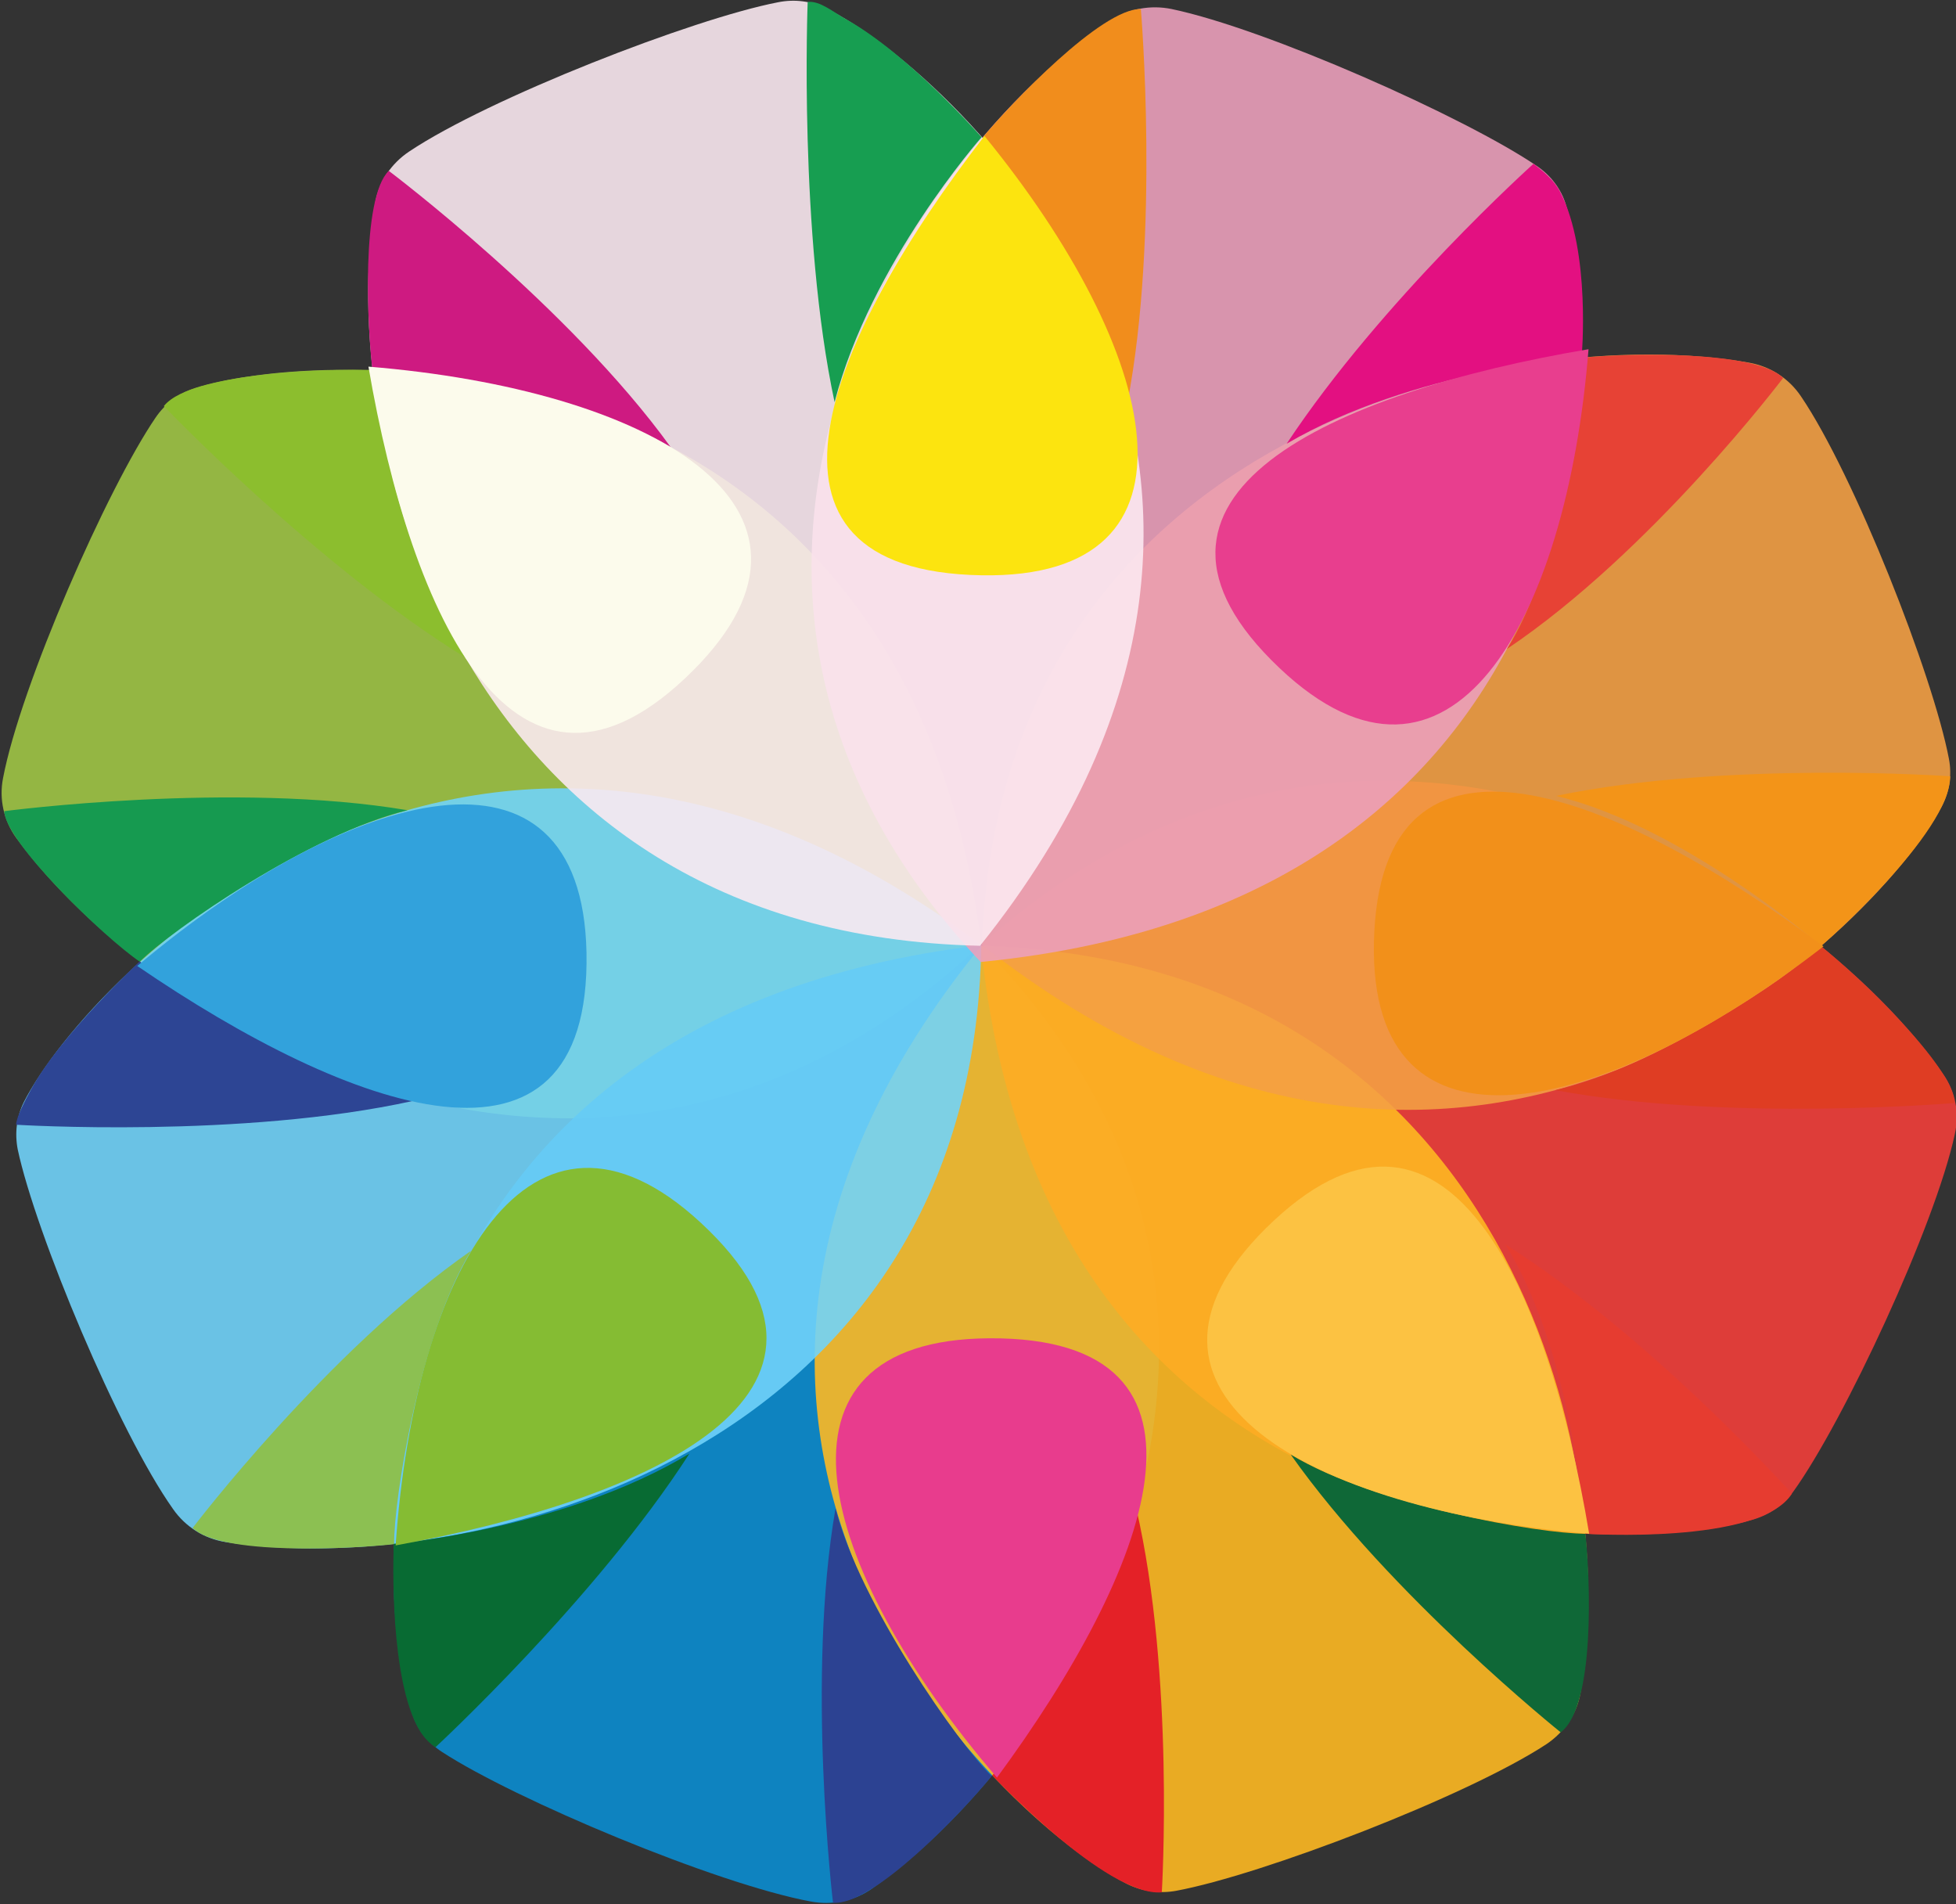 <?xml version="1.0" encoding="UTF-8" standalone="no"?>
<!DOCTYPE svg PUBLIC "-//W3C//DTD SVG 1.1//EN" "http://www.w3.org/Graphics/SVG/1.1/DTD/svg11.dtd">
<svg width="100%" height="100%" viewBox="0 0 971 945" version="1.1" xmlns="http://www.w3.org/2000/svg" xmlns:xlink="http://www.w3.org/1999/xlink" xml:space="preserve" xmlns:serif="http://www.serif.com/" style="fill-rule:evenodd;clip-rule:evenodd;stroke-linejoin:round;stroke-miterlimit:2;">
    <rect x="0" y="0" width="971" height="945" fill="#333333" stroke="none"/>
    <g transform="matrix(1,0,0,1,-1451,-429)">
        <g transform="matrix(7.305,0,0,18.729,-1462.32,-537.963)">
            <g id="_2272670379408" transform="matrix(0.75,0,0,0.286,253.792,43.623)">
                <path d="M194.825,105.619C193.691,104.003 193.266,102.019 193.635,100.091C195.222,91.531 203.074,73.247 207.468,66.671C208.318,65.395 209.565,64.431 211.011,63.978C223.597,59.839 275.329,58.649 282.274,115.483C247.663,148.62 207.383,123.222 194.825,105.619Z" style="fill:rgb(160,198,69);fill-opacity:0.89;fill-rule:nonzero;"/>
            </g>
            <g id="_2272670379984" transform="matrix(0.75,0,0,0.286,253.792,43.623)">
                <path d="M272.324,203.017C270.737,204.151 268.724,204.548 266.825,204.18C258.265,202.564 239.981,194.712 233.405,190.318C232.129,189.468 231.165,188.22 230.712,186.775C226.602,174.189 225.468,122.428 282.302,115.569C315.383,150.208 289.956,190.46 272.324,203.017Z" style="fill:rgb(10,140,209);fill-opacity:0.89;fill-rule:nonzero;"/>
            </g>
            <g id="_2272670378768" transform="matrix(0.75,0,0,0.286,253.792,43.623)">
                <path d="M369.439,127.531C370.545,129.146 370.913,131.131 370.488,133.058C368.702,141.562 360.425,159.676 355.89,166.139C355.011,167.414 353.735,168.321 352.261,168.775C339.619,172.602 287.83,172.573 282.246,115.597C317.622,83.282 357.307,109.616 369.439,127.531Z" style="fill:rgb(242,62,58);fill-opacity:0.89;fill-rule:nonzero;"/>
            </g>
            <g id="_2272670378320" transform="matrix(0.75,0,0,0.286,253.792,43.623)">
                <path d="M336.557,184.904C336.217,186.831 335.083,188.504 333.468,189.609C326.239,194.457 307.701,201.713 299.934,203.187C298.431,203.471 296.872,203.244 295.512,202.564C283.776,196.498 246.614,160.413 282.274,115.625C330.18,117.071 340.328,163.587 336.557,184.904Z" style="fill:rgb(255,185,33);fill-opacity:0.89;fill-rule:nonzero;"/>
            </g>
            <g id="_2272670377648" transform="matrix(0.75,0,0,0.286,253.792,43.623)">
                <path d="M351.836,61.597C353.764,61.937 355.465,63.071 356.542,64.715C361.361,71.972 368.504,90.539 369.95,98.306C370.233,99.808 370.006,101.367 369.298,102.728C363.175,114.435 326.948,151.427 282.331,115.54C284.003,67.663 330.548,57.742 351.836,61.597Z" style="fill:rgb(243,160,68);fill-opacity:0.89;fill-rule:nonzero;"/>
            </g>
            <g id="_2272670376496" transform="matrix(0.75,0,0,0.286,253.792,43.623)">
                <path d="M213.789,170.872C211.861,170.561 210.161,169.455 209.055,167.839C204.094,160.696 196.583,142.243 194.967,134.504C194.683,133.002 194.854,131.471 195.534,130.082C201.458,118.233 236.948,80.589 282.274,115.569C281.537,163.474 235.162,174.331 213.789,170.872Z" style="fill:rgb(113,211,250);fill-opacity:0.89;fill-rule:nonzero;"/>
            </g>
            <g id="_2272670377296" transform="matrix(0.75,0,0,0.286,253.792,43.623)">
                <path d="M293.981,29.906C295.597,28.8 297.609,28.431 299.509,28.828C308.041,30.643 326.154,38.863 332.646,43.398C333.893,44.277 334.828,45.524 335.254,46.998C339.109,59.669 339.165,111.43 282.217,117.128C249.846,81.808 276.094,42.066 293.981,29.906Z" style="fill:rgb(236,160,188);fill-opacity:0.89;fill-rule:nonzero;"/>
            </g>
            <g id="_2272670377840" transform="matrix(0.75,0,0,0.286,253.792,43.623)">
                <path d="M227.367,46.743C227.707,44.816 228.813,43.143 230.428,42.038C237.628,37.106 256.11,29.735 263.849,28.205C265.351,27.893 266.91,28.091 268.271,28.8C280.091,34.781 317.48,70.554 282.161,115.625C234.283,114.548 223.767,68.088 227.367,46.743Z" style="fill:rgb(251,233,241);fill-opacity:0.89;fill-rule:nonzero;"/>
            </g>
            <g transform="matrix(0.75,0,0,0.286,253.792,43.623)">
                <path d="M370.431,130.195C370.517,126.907 361.502,118.233 358.384,115.682C355.493,118.517 343.134,126.992 334.29,129.005C349.909,131.981 370.431,130.195 370.431,130.195Z" style="fill:rgb(223,61,35);fill-rule:nonzero;"/>
            </g>
            <g transform="matrix(0.75,0,0,0.286,253.792,43.623)">
                <path d="M370.063,99.921C370.091,105.194 358.356,115.654 358.356,115.654C358.356,115.654 346.025,104.627 334.346,101.735C349.909,98.447 370.063,99.921 370.063,99.921Z" style="fill:rgb(243,148,24);fill-rule:nonzero;"/>
            </g>
            <g transform="matrix(0.75,0,0,0.286,253.792,43.623)">
                <path d="M334.772,188.504C337.946,186.038 337.436,174.132 337.011,170.107C332.957,170.107 318.019,167.528 310.309,162.765C319.351,175.861 334.772,188.504 334.772,188.504Z" style="fill:rgb(15,104,55);fill-rule:nonzero;"/>
            </g>
            <g transform="matrix(0.75,0,0,0.286,253.792,43.623)">
                <path d="M355.72,166.394C352.772,171.156 337.011,170.107 337.011,170.107C337.011,170.107 335.991,153.581 329.754,143.291C343.106,151.937 355.72,166.394 355.72,166.394Z" style="fill:rgb(230,60,48);fill-rule:nonzero;"/>
            </g>
            <g transform="matrix(0.75,0,0,0.286,253.792,43.623)">
                <path d="M268.838,204.293C272.466,204.633 280.715,195.732 283.209,192.557C280.318,189.723 271.247,176.57 269.065,167.754C266.4,183.458 268.838,204.293 268.838,204.293Z" style="fill:rgb(44,66,146);fill-rule:nonzero;"/>
            </g>
            <g transform="matrix(0.75,0,0,0.286,253.792,43.623)">
                <path d="M298.63,203.329C293.641,203.783 283.266,192.501 283.266,192.501C283.266,192.501 293.584,179.461 296.306,167.726C299.82,183.231 298.63,203.329 298.63,203.329Z" style="fill:rgb(228,33,39);fill-rule:nonzero;"/>
            </g>
            <g transform="matrix(0.75,0,0,0.286,253.792,43.623)">
                <path d="M354.926,63.014C352.431,60.435 340.724,60.718 336.699,61.143C336.699,65.197 334.687,80.419 329.896,88.129C343.02,79.115 354.926,63.014 354.926,63.014Z" style="fill:rgb(231,66,53);fill-rule:nonzero;"/>
            </g>
            <g transform="matrix(0.75,0,0,0.286,253.792,43.623)">
                <path d="M332.306,43.172C333.184,43.852 334.176,44.674 334.743,45.808C337.521,51.364 336.671,61.087 336.671,61.087C336.671,61.087 321.335,62.277 309.94,69.109C318.586,55.757 332.306,43.172 332.306,43.172Z" style="fill:rgb(227,16,129);fill-rule:nonzero;"/>
            </g>
            <g transform="matrix(0.75,0,0,0.286,253.792,43.623)">
                <path d="M296.731,28.828C293.159,28.772 284.995,37.559 282.444,40.677C285.279,43.569 293.471,56.466 295.512,65.31C298.46,49.663 296.731,28.828 296.731,28.828Z" style="fill:rgb(241,141,28);fill-rule:nonzero;"/>
            </g>
            <g transform="matrix(0.75,0,0,0.286,253.792,43.623)">
                <path d="M266.542,28.176C267.647,28.035 268.894,29.14 270,29.764C275.754,33.052 282.302,40.706 282.302,40.706C282.302,40.706 272.239,52.356 268.98,65.254C265.72,49.691 266.542,28.176 266.542,28.176Z" style="fill:rgb(23,158,81);fill-rule:nonzero;"/>
            </g>
            <g transform="matrix(0.75,0,0,0.286,253.792,43.623)">
                <path d="M228.586,43.824C226.063,46.346 226.63,58.309 227.112,62.306C231.137,62.277 246.359,64.715 254.126,69.42C244.942,56.409 228.586,43.824 228.586,43.824Z" style="fill:rgb(206,26,129);fill-rule:nonzero;"/>
            </g>
            <g transform="matrix(0.75,0,0,0.286,253.792,43.623)">
                <path d="M208.205,65.622C208.885,64.743 210.331,64.148 211.55,63.78C217.672,61.994 227.169,62.277 227.169,62.277C227.169,62.277 228.529,77.613 235.531,88.923C222.066,80.447 208.205,65.622 208.205,65.622Z" style="fill:rgb(140,190,46);fill-rule:nonzero;"/>
            </g>
            <g transform="matrix(0.75,0,0,0.286,253.792,43.623)">
                <path d="M193.748,103.153C193.833,106.016 202.762,114.831 206.022,117.099C208.857,114.208 221.499,105.222 230.287,103.068C214.611,100.346 193.748,103.153 193.748,103.153Z" style="fill:rgb(22,154,80);fill-rule:nonzero;"/>
            </g>
            <g transform="matrix(0.75,0,0,0.286,253.792,43.623)">
                <path d="M194.825,132.208C194.825,131.528 195.619,129.969 196.214,128.863C198.935,123.789 206.022,117.071 206.022,117.071C206.022,117.071 217.843,126.935 230.797,129.997C215.263,133.512 194.825,132.208 194.825,132.208Z" style="fill:rgb(45,69,148);fill-rule:nonzero;"/>
            </g>
            <g transform="matrix(0.75,0,0,0.286,253.792,43.623)">
                <path d="M210.813,169.569C213.335,172.12 225.071,171.524 229.068,171.071C229.039,167.017 231.364,151.682 236.041,143.887C223.058,153.099 210.813,169.569 210.813,169.569Z" style="fill:rgb(140,192,82);fill-rule:nonzero;"/>
            </g>
            <g transform="matrix(0.75,0,0,0.286,253.792,43.623)">
                <path d="M232.809,189.893C231.902,189.241 231.392,188.504 230.882,187.342C228.557,181.871 229.039,171.043 229.039,171.043C229.039,171.043 244.488,169.682 255.827,162.68C247.351,176.145 232.809,189.893 232.809,189.893Z" style="fill:rgb(8,107,51);fill-rule:nonzero;"/>
            </g>
            <g transform="matrix(0.75,0,0,0.286,253.792,43.623)">
                <path d="M337.351,170.107C333.581,146.92 324.17,125.49 308.041,141.817C293.102,156.983 311.924,167.868 337.351,170.107Z" style="fill:rgb(252,194,66);fill-rule:nonzero;"/>
            </g>
            <g transform="matrix(0.75,0,0,0.286,253.792,43.623)">
                <path d="M358.583,115.682C339.902,101.452 318.331,92.381 317.849,115.313C317.424,136.573 338.57,131.556 358.583,115.682Z" style="fill:rgb(242,144,26);fill-rule:nonzero;"/>
            </g>
            <g transform="matrix(0.75,0,0,0.286,253.792,43.623)">
                <path d="M337.294,60.35C314.164,64.346 292.847,73.984 309.317,89.915C324.624,104.712 335.31,85.805 337.294,60.35Z" style="fill:rgb(232,62,142);fill-rule:nonzero;"/>
            </g>
            <g transform="matrix(0.75,0,0,0.286,253.792,43.623)">
                <path d="M282.557,40.592C268.384,59.301 259.37,80.901 282.302,81.298C303.562,81.666 298.488,60.52 282.557,40.592Z" style="fill:rgb(252,228,15);fill-rule:nonzero;"/>
            </g>
            <g transform="matrix(0.75,0,0,0.286,253.792,43.623)">
                <path d="M226.743,61.965C230.627,85.153 240.123,106.526 256.167,90.113C271.02,74.891 252.17,64.091 226.743,61.965Z" style="fill:rgb(252,251,236);fill-rule:nonzero;"/>
            </g>
            <g transform="matrix(0.75,0,0,0.286,253.792,43.623)">
                <path d="M205.795,117.496C225.043,130.961 246.926,139.181 246.501,116.249C246.076,94.989 225.156,100.828 205.795,117.496Z" style="fill:rgb(50,162,220);fill-rule:nonzero;"/>
            </g>
            <g transform="matrix(0.75,0,0,0.286,253.792,43.623)">
                <path d="M229.209,171.184C252.312,166.904 273.515,157.039 256.847,141.279C241.398,126.68 230.91,145.729 229.209,171.184Z" style="fill:rgb(133,188,51);fill-rule:nonzero;"/>
            </g>
            <g transform="matrix(0.75,0,0,0.286,253.792,43.623)">
                <path d="M283.691,192.699C297.411,173.65 305.915,151.852 282.983,151.994C261.694,152.135 267.279,173.14 283.691,192.699Z" style="fill:rgb(232,60,141);fill-rule:nonzero;"/>
            </g>
        </g>
    </g>
</svg>
